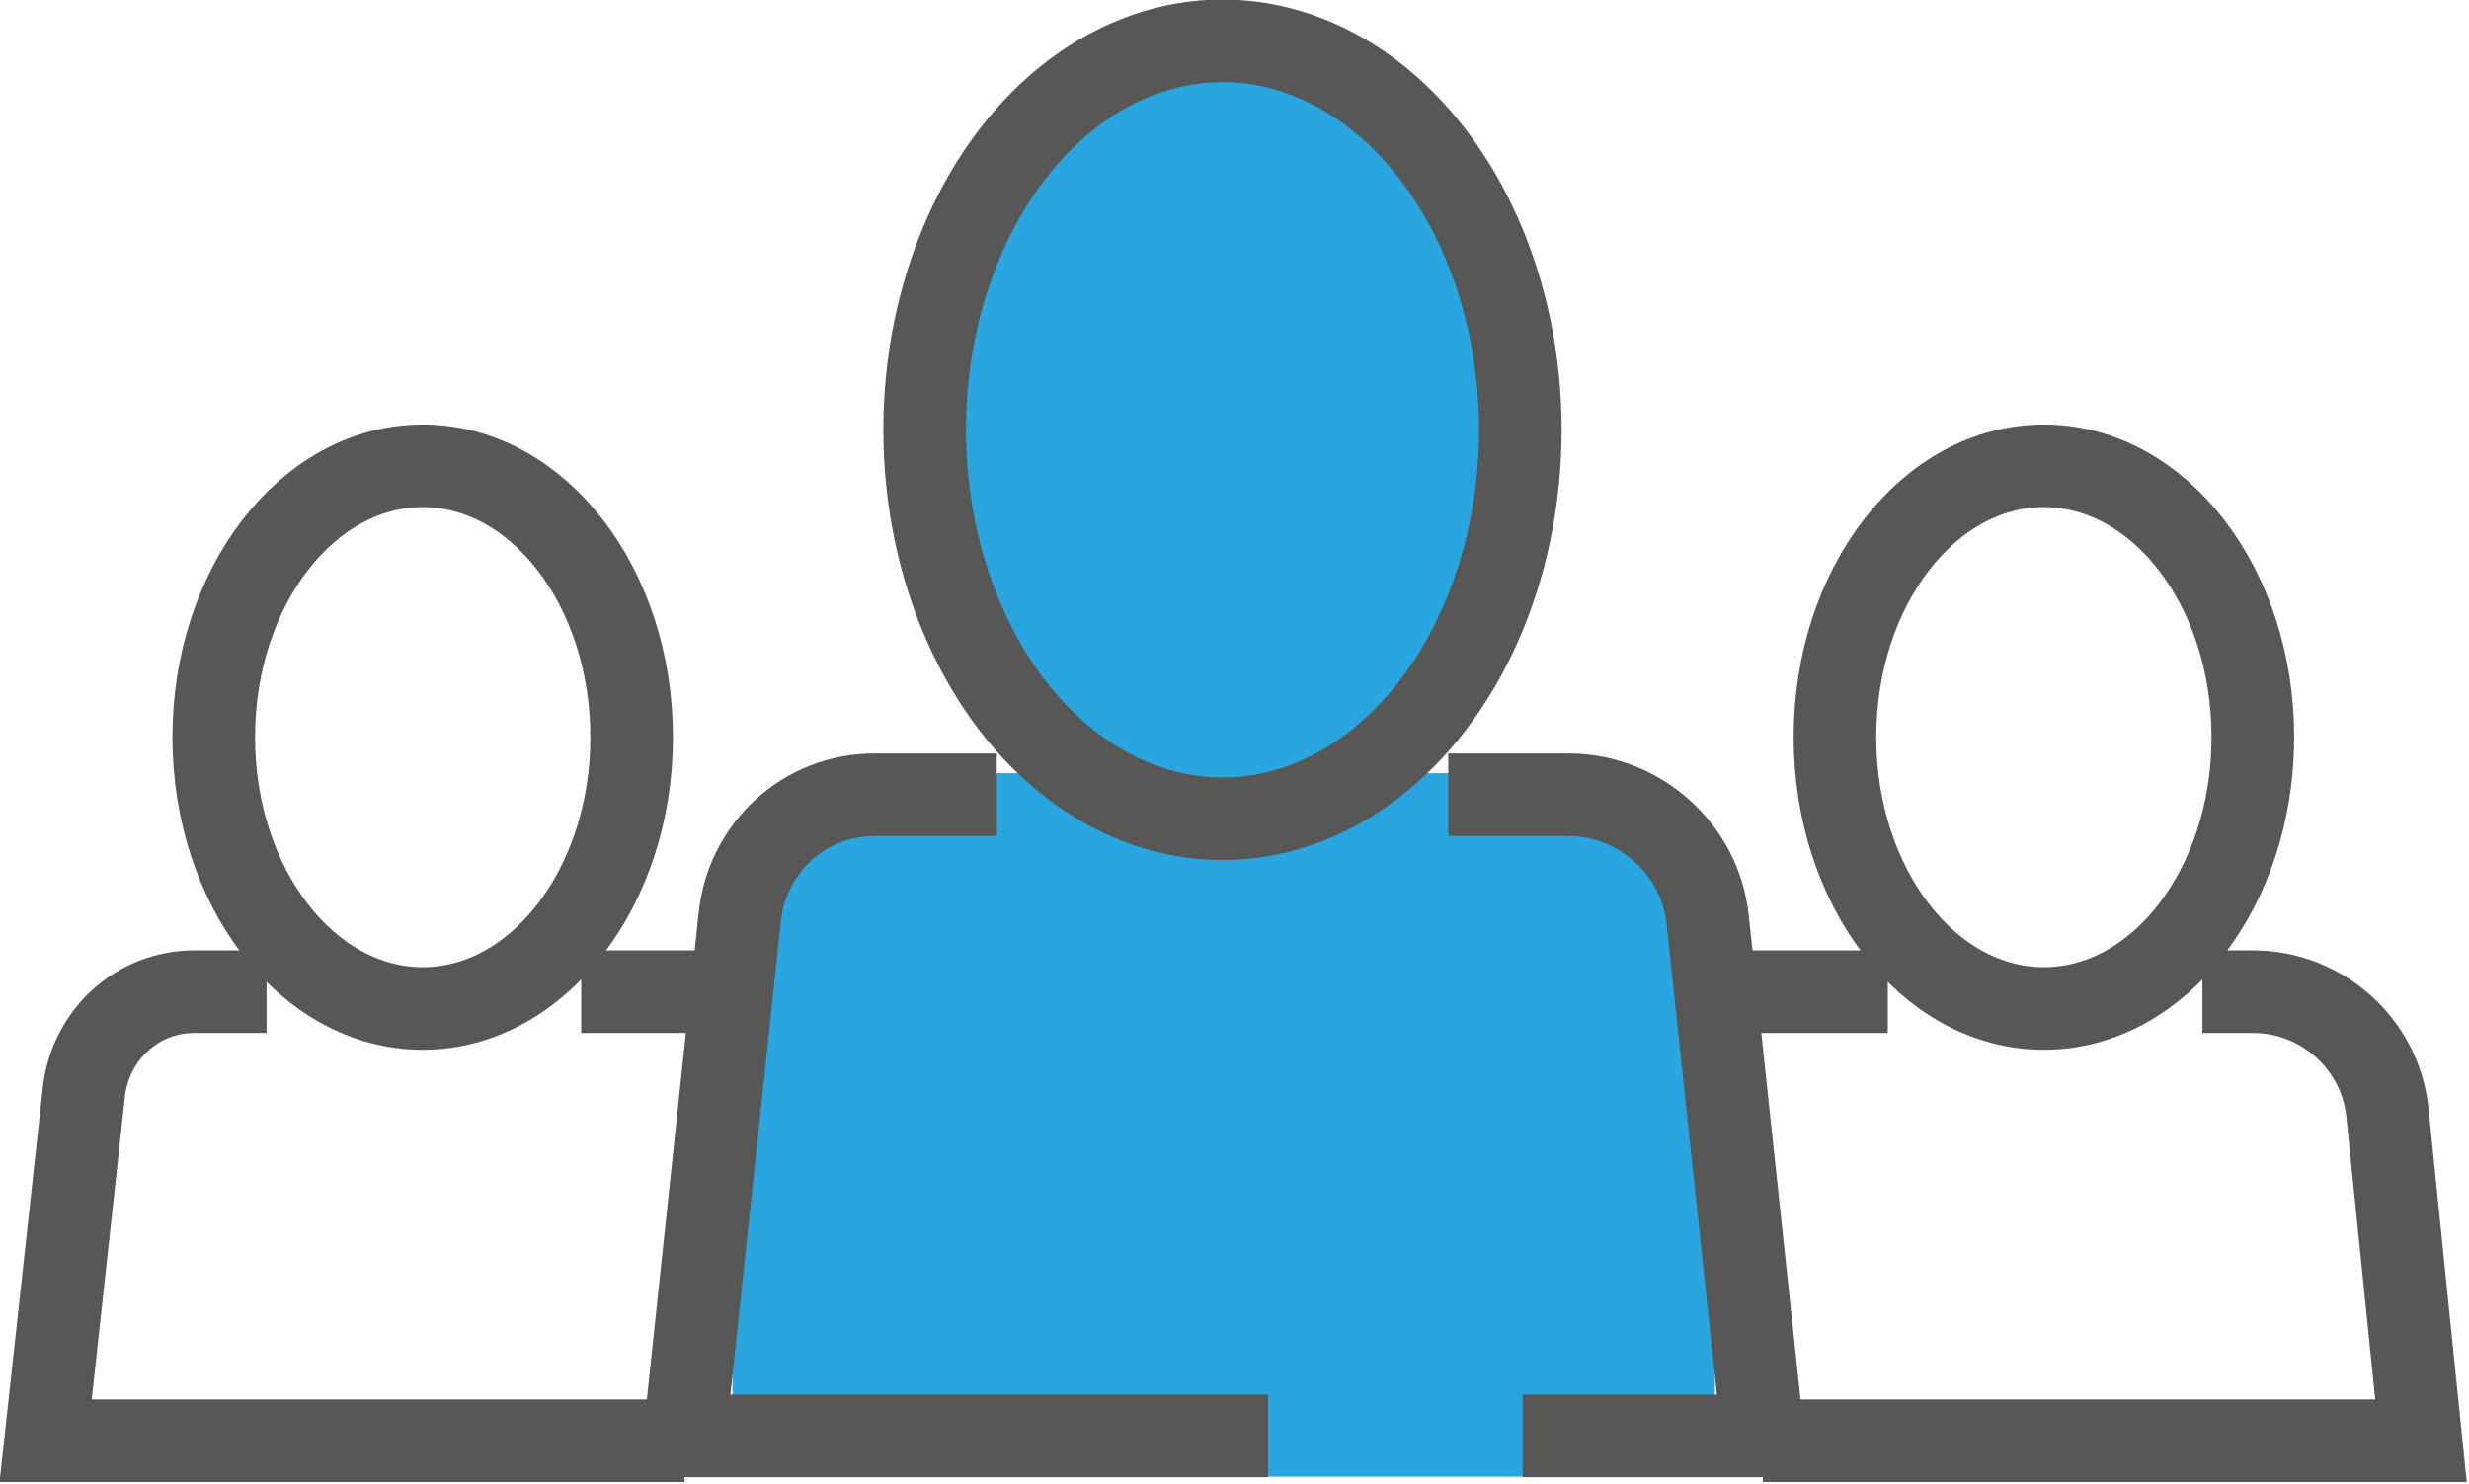<?xml version="1.0" encoding="utf-8"?>
<!-- Generator: Adobe Illustrator 22.1.0, SVG Export Plug-In . SVG Version: 6.00 Build 0)  -->
<svg version="1.1" id="Layer_1" xmlns="http://www.w3.org/2000/svg" xmlns:xlink="http://www.w3.org/1999/xlink" x="0px" y="0px"
	 viewBox="0 0 102.8 61.8" style="enable-background:new 0 0 102.8 61.8;" xml:space="preserve">
<style type="text/css">
	.st0{fill:none;stroke:#575756;stroke-width:3.44;stroke-miterlimit:10;}
	.st1{fill:none;stroke:#575756;stroke-width:3.44;stroke-linecap:round;stroke-miterlimit:10;}
	.st2{fill:#29A6DF;}
	.st3{fill:#29A6DF;stroke:#575756;stroke-width:3.44;stroke-linecap:round;stroke-miterlimit:10;}
</style>
<title>resellers</title>
<line class="st0" x1="71.4" y1="41.3" x2="78.6" y2="41.3"/>
<path class="st0" d="M86.4,60"/>
<path class="st0" d="M91.7,41.3h2.1c2.9,0,5.3,2.2,5.6,5l1.4,13.7H73.4"/>
<ellipse class="st1" cx="85.1" cy="30.7" rx="8.7" ry="11.3"/>
<path class="st0" d="M28.5,60H1.9l1.6-14.6c0.3-2.3,2.2-4.1,4.6-4.1h3"/>
<line class="st0" x1="24.2" y1="41.3" x2="31.4" y2="41.3"/>
<path class="st2" d="M71.4,61.5H30.5V40.9c0-4.8,3.9-8.7,8.7-8.7H61c5.7,0,10.4,4.7,10.4,10.4l0,0V61.5z"/>
<ellipse class="st1" cx="17.6" cy="30.7" rx="8.7" ry="11.3"/>
<path class="st0" d="M52.8,59.8H28.5l2.3-21.6c0.3-2.9,2.7-5.1,5.6-5.1h5.1"/>
<path class="st0" d="M60.3,33.1h5c3,0,5.5,2.3,5.8,5.2l2.3,21.5h-10"/>
<ellipse class="st3" cx="50.9" cy="17.9" rx="12.4" ry="16.2"/>
</svg>
